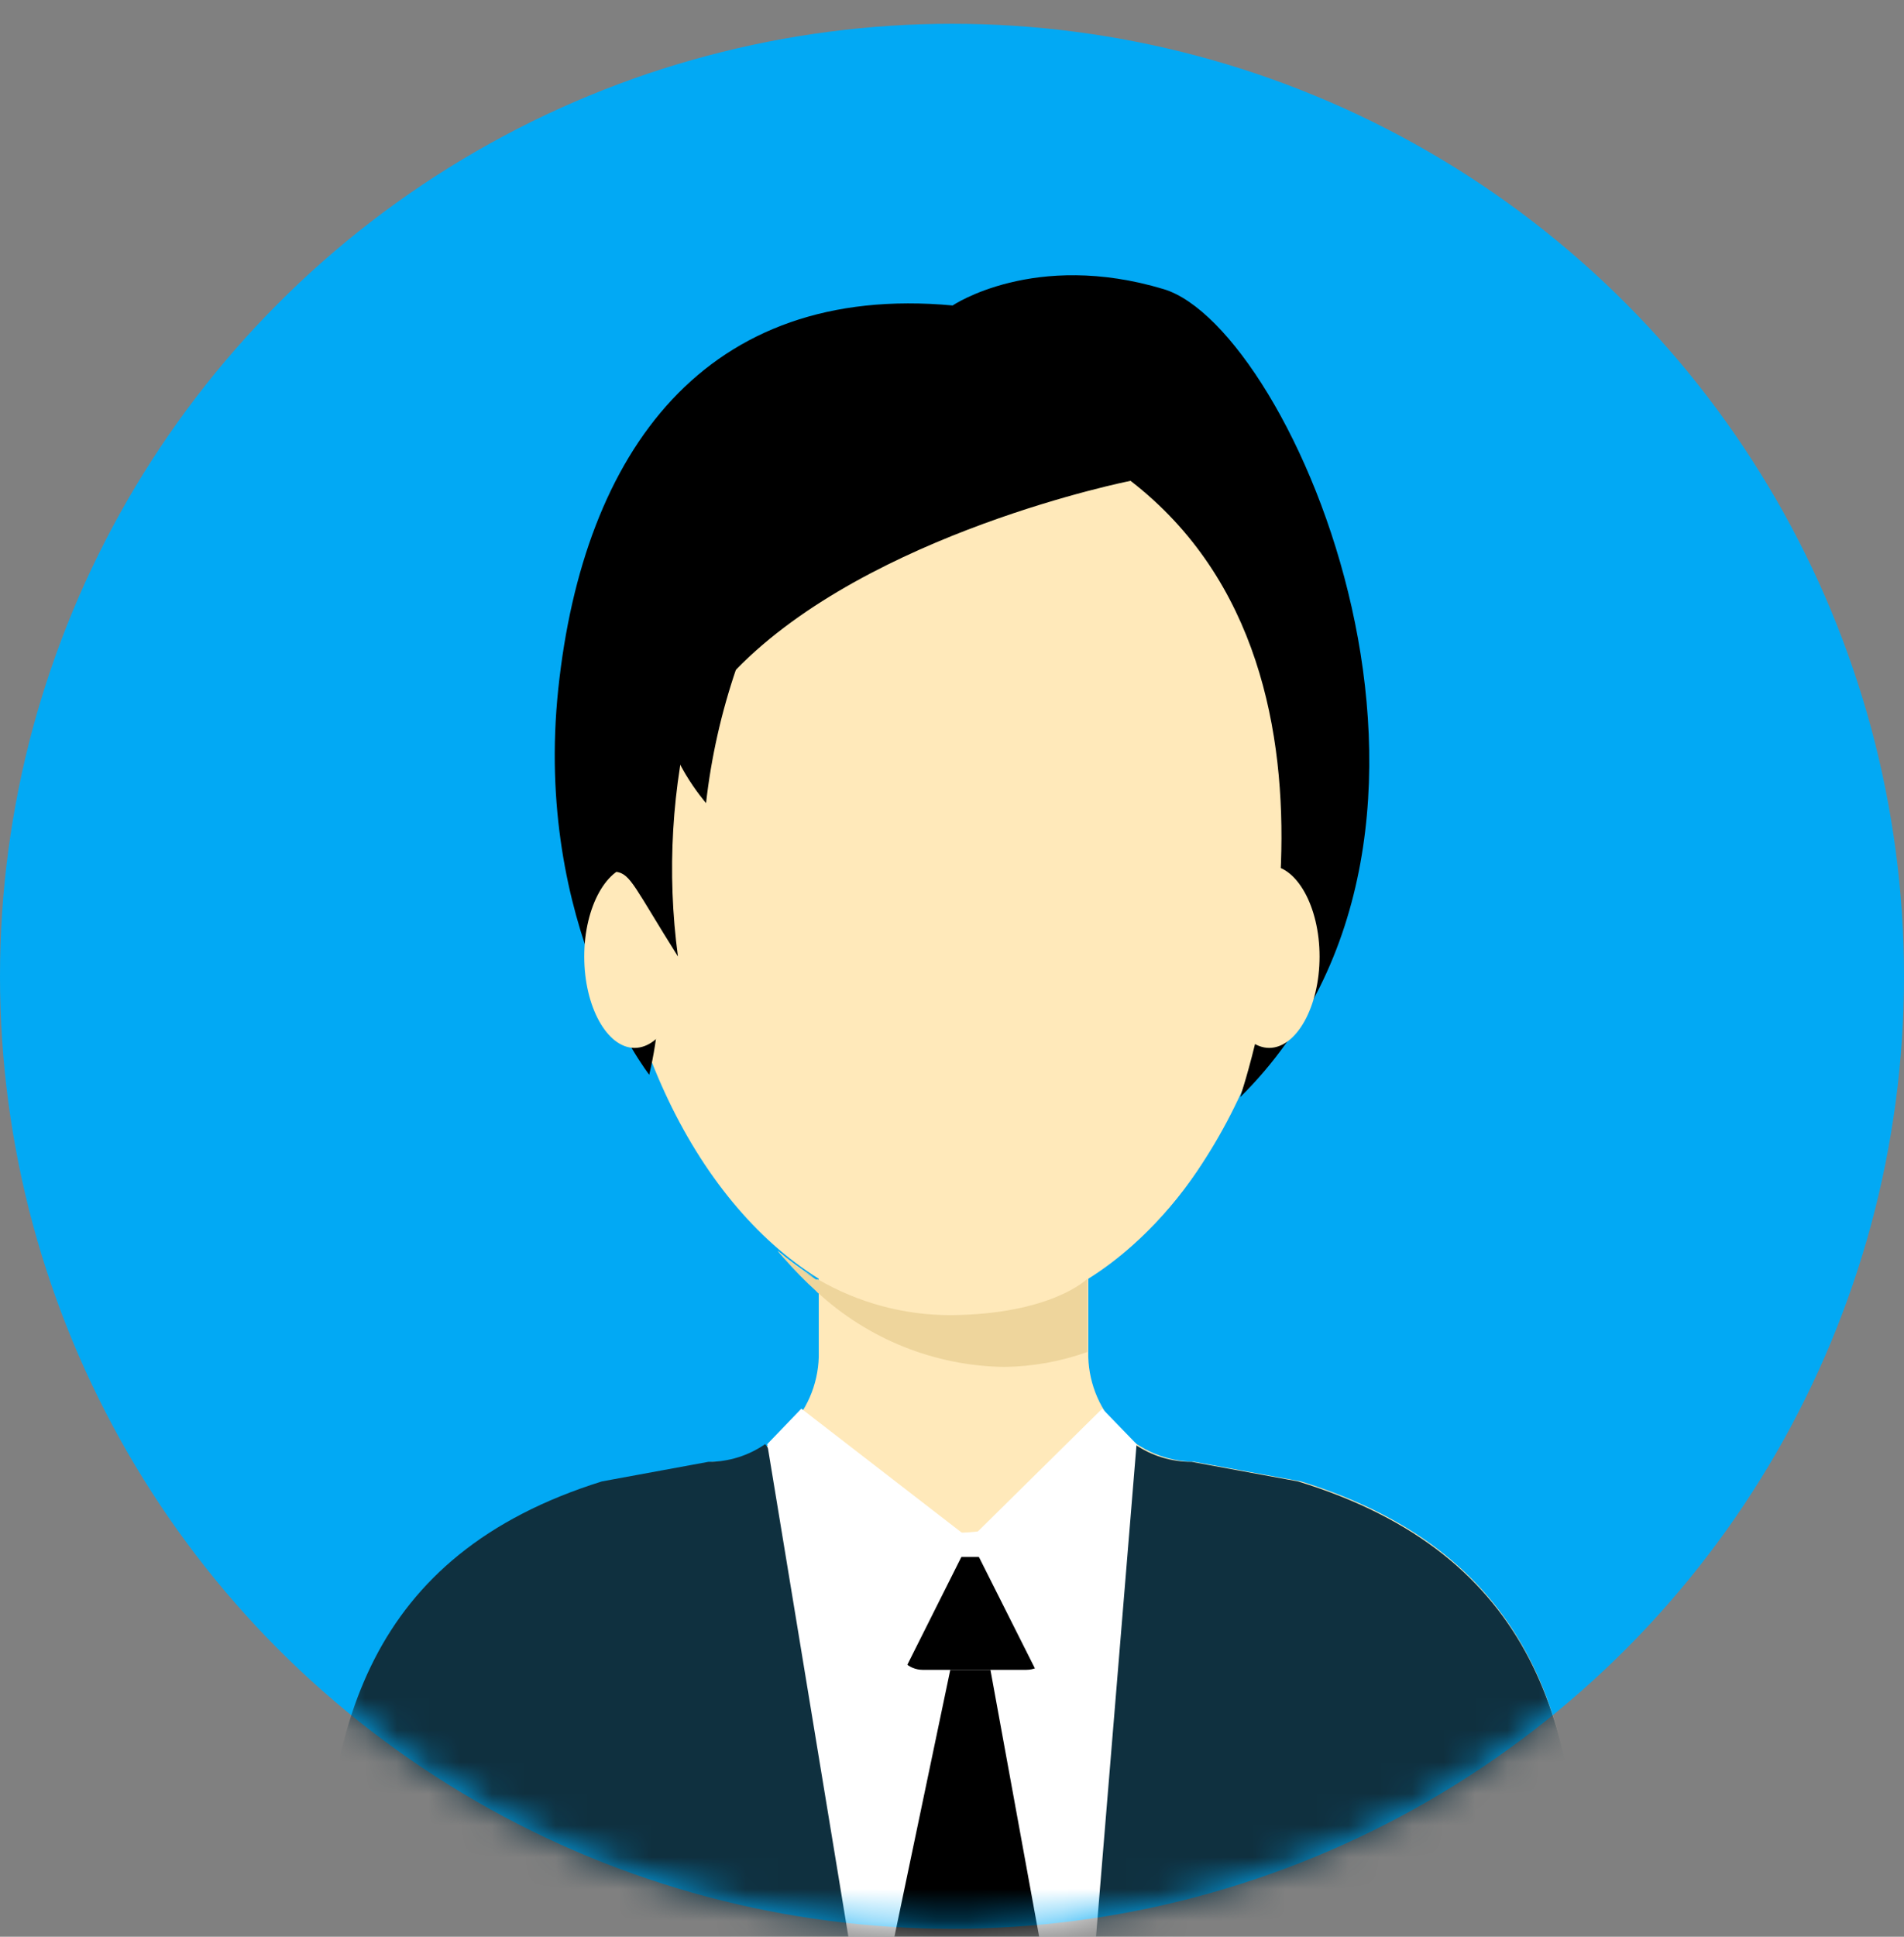<?xml version="1.0" encoding="UTF-8"?> <svg xmlns="http://www.w3.org/2000/svg" width="60" height="61" viewBox="0 0 60 61" fill="none"><rect x="0" y="0" width="60" height="61" fill="#808080" stroke="none"/> <circle cx="30" cy="30.749" r="30" fill="#02A9F4"></circle> <mask id="mask0" maskUnits="userSpaceOnUse" x="0" y="0" width="60" height="61"> <circle cx="30" cy="30.749" r="30" fill="white"></circle> </mask> <g mask="url(#mask0)"> <path d="M34.244 15.144C33.842 15.232 28.06 19.176 25.75 19.719L26.905 16.51L34.244 15.144Z" fill="#9C603E"></path> <path d="M40.998 46.659L37.643 46.042C36.769 46.033 35.933 45.684 35.309 45.07C34.685 44.455 34.321 43.622 34.295 42.744V40.276C38.228 37.816 40.998 32.036 40.998 25.367C40.998 16.422 36.079 11.876 30.034 11.876C23.952 11.876 19.069 16.422 19.069 25.367C19.069 32.065 21.839 37.816 25.801 40.276V42.744C25.775 43.621 25.413 44.453 24.79 45.067C24.168 45.682 23.333 46.031 22.461 46.042L19.106 46.659C11.672 48.972 10.334 54.51 10.334 60.878V63.235H49.806V60.878C49.806 54.51 48.461 48.972 40.998 46.659Z" fill="#FFE9BA"></path> <path d="M38.081 36.31C37.138 37.916 35.831 39.275 34.266 40.276V42.612C33.423 42.901 32.539 43.05 31.649 43.053C29.454 43.022 27.348 42.177 25.735 40.68V40.291C27 41.025 28.434 41.412 29.895 41.415C33.147 41.4 36.093 39.425 38.081 36.31Z" fill="#FFE9BA"></path> <path d="M49.806 60.878V63.235H10.195V60.878C10.195 54.51 11.562 48.972 18.967 46.659L22.322 46.042C22.962 46.043 23.586 45.848 24.113 45.484C24.776 46.412 25.65 47.168 26.662 47.689C27.673 48.211 28.794 48.483 29.931 48.483C31.069 48.483 32.189 48.211 33.201 47.689C34.213 47.168 35.087 46.412 35.75 45.484C36.279 45.848 36.906 46.043 37.548 46.042L40.903 46.659C48.461 48.972 49.806 54.51 49.806 60.878Z" fill="#0F303F"></path> <path d="M25.662 40.24C25.326 40.056 25.003 39.847 24.697 39.615C24.697 39.615 24.566 39.468 24.5 39.388C24.868 39.697 25.257 39.982 25.662 40.24Z" fill="#FFE9BA"></path> <path d="M34.266 40.276V42.193V42.583C33.425 42.882 32.541 43.041 31.649 43.053C29.454 43.022 27.348 42.177 25.736 40.681C25.372 40.351 25.028 40 24.705 39.63C24.705 39.63 24.574 39.483 24.508 39.403C24.889 39.729 25.292 40.028 25.714 40.298C25.724 40.303 25.735 40.306 25.747 40.306C25.758 40.306 25.769 40.303 25.78 40.298C27.044 41.032 28.479 41.42 29.939 41.422C33.148 41.4 34.266 40.276 34.266 40.276Z" fill="#EED59C"></path> <path d="M35.626 15.144C35.626 15.144 27.403 16.774 23.2 21.085C18.997 25.397 21.657 28.797 20.459 33.85C20.459 33.85 16.804 29.172 17.593 21.695C18.383 14.218 22.227 8.901 30.02 9.621C30.02 9.621 32.593 7.88 36.671 9.107C40.75 10.333 47.585 26.124 39.084 34.555C39.062 34.533 43.681 21.364 35.626 15.144Z" fill="black"></path> <path d="M21.591 30.127C21.591 31.713 20.86 33.005 19.997 33.005C19.135 33.005 18.411 31.713 18.411 30.127C18.411 28.54 19.142 27.262 19.997 27.262C20.853 27.262 21.591 28.54 21.591 30.127Z" fill="#FFE9BA"></path> <path d="M41.583 30.127C41.583 31.713 40.852 33.005 39.996 33.005C39.141 33.005 38.41 31.713 38.41 30.127C38.41 28.54 39.141 27.262 39.996 27.262C40.852 27.262 41.583 28.54 41.583 30.127Z" fill="#FFE9BA"></path> <path d="M21.831 22.194C21.919 21.835 21.415 22.665 19.068 27.13C19.093 27.212 19.139 27.287 19.202 27.345C19.265 27.403 19.343 27.443 19.427 27.46C19.88 27.534 19.997 27.953 21.364 30.126C21.008 27.477 21.167 24.783 21.831 22.194Z" fill="black"></path> <path d="M23.2 21.064C22.731 22.435 22.412 23.853 22.249 25.294C22.249 25.294 20.904 23.744 21.043 22.547C21.182 21.35 23.2 21.064 23.2 21.064Z" fill="black"></path> <path d="M24.179 45.484L27.103 63.235H34.354L35.816 45.484C35.816 45.484 30.67 51.77 24.179 45.484Z" fill="white"></path> <path d="M32.343 49.038H29.076C28.623 49.038 28.257 49.407 28.257 49.861V51.77C28.257 52.225 28.623 52.593 29.076 52.593H32.343C32.795 52.593 33.162 52.225 33.162 51.77V49.861C33.162 49.407 32.795 49.038 32.343 49.038Z" fill="black"></path> <path d="M25.253 44.367L30.575 48.48L28.104 53.408L24.179 45.484L25.253 44.367Z" fill="white"></path> <path d="M34.734 44.367L30.567 48.48L33.045 53.408L35.816 45.484L34.734 44.367Z" fill="white"></path> <path d="M29.946 52.593L27.717 63.235H33.155L31.211 52.593H29.946Z" fill="black"></path> </g> </svg> 